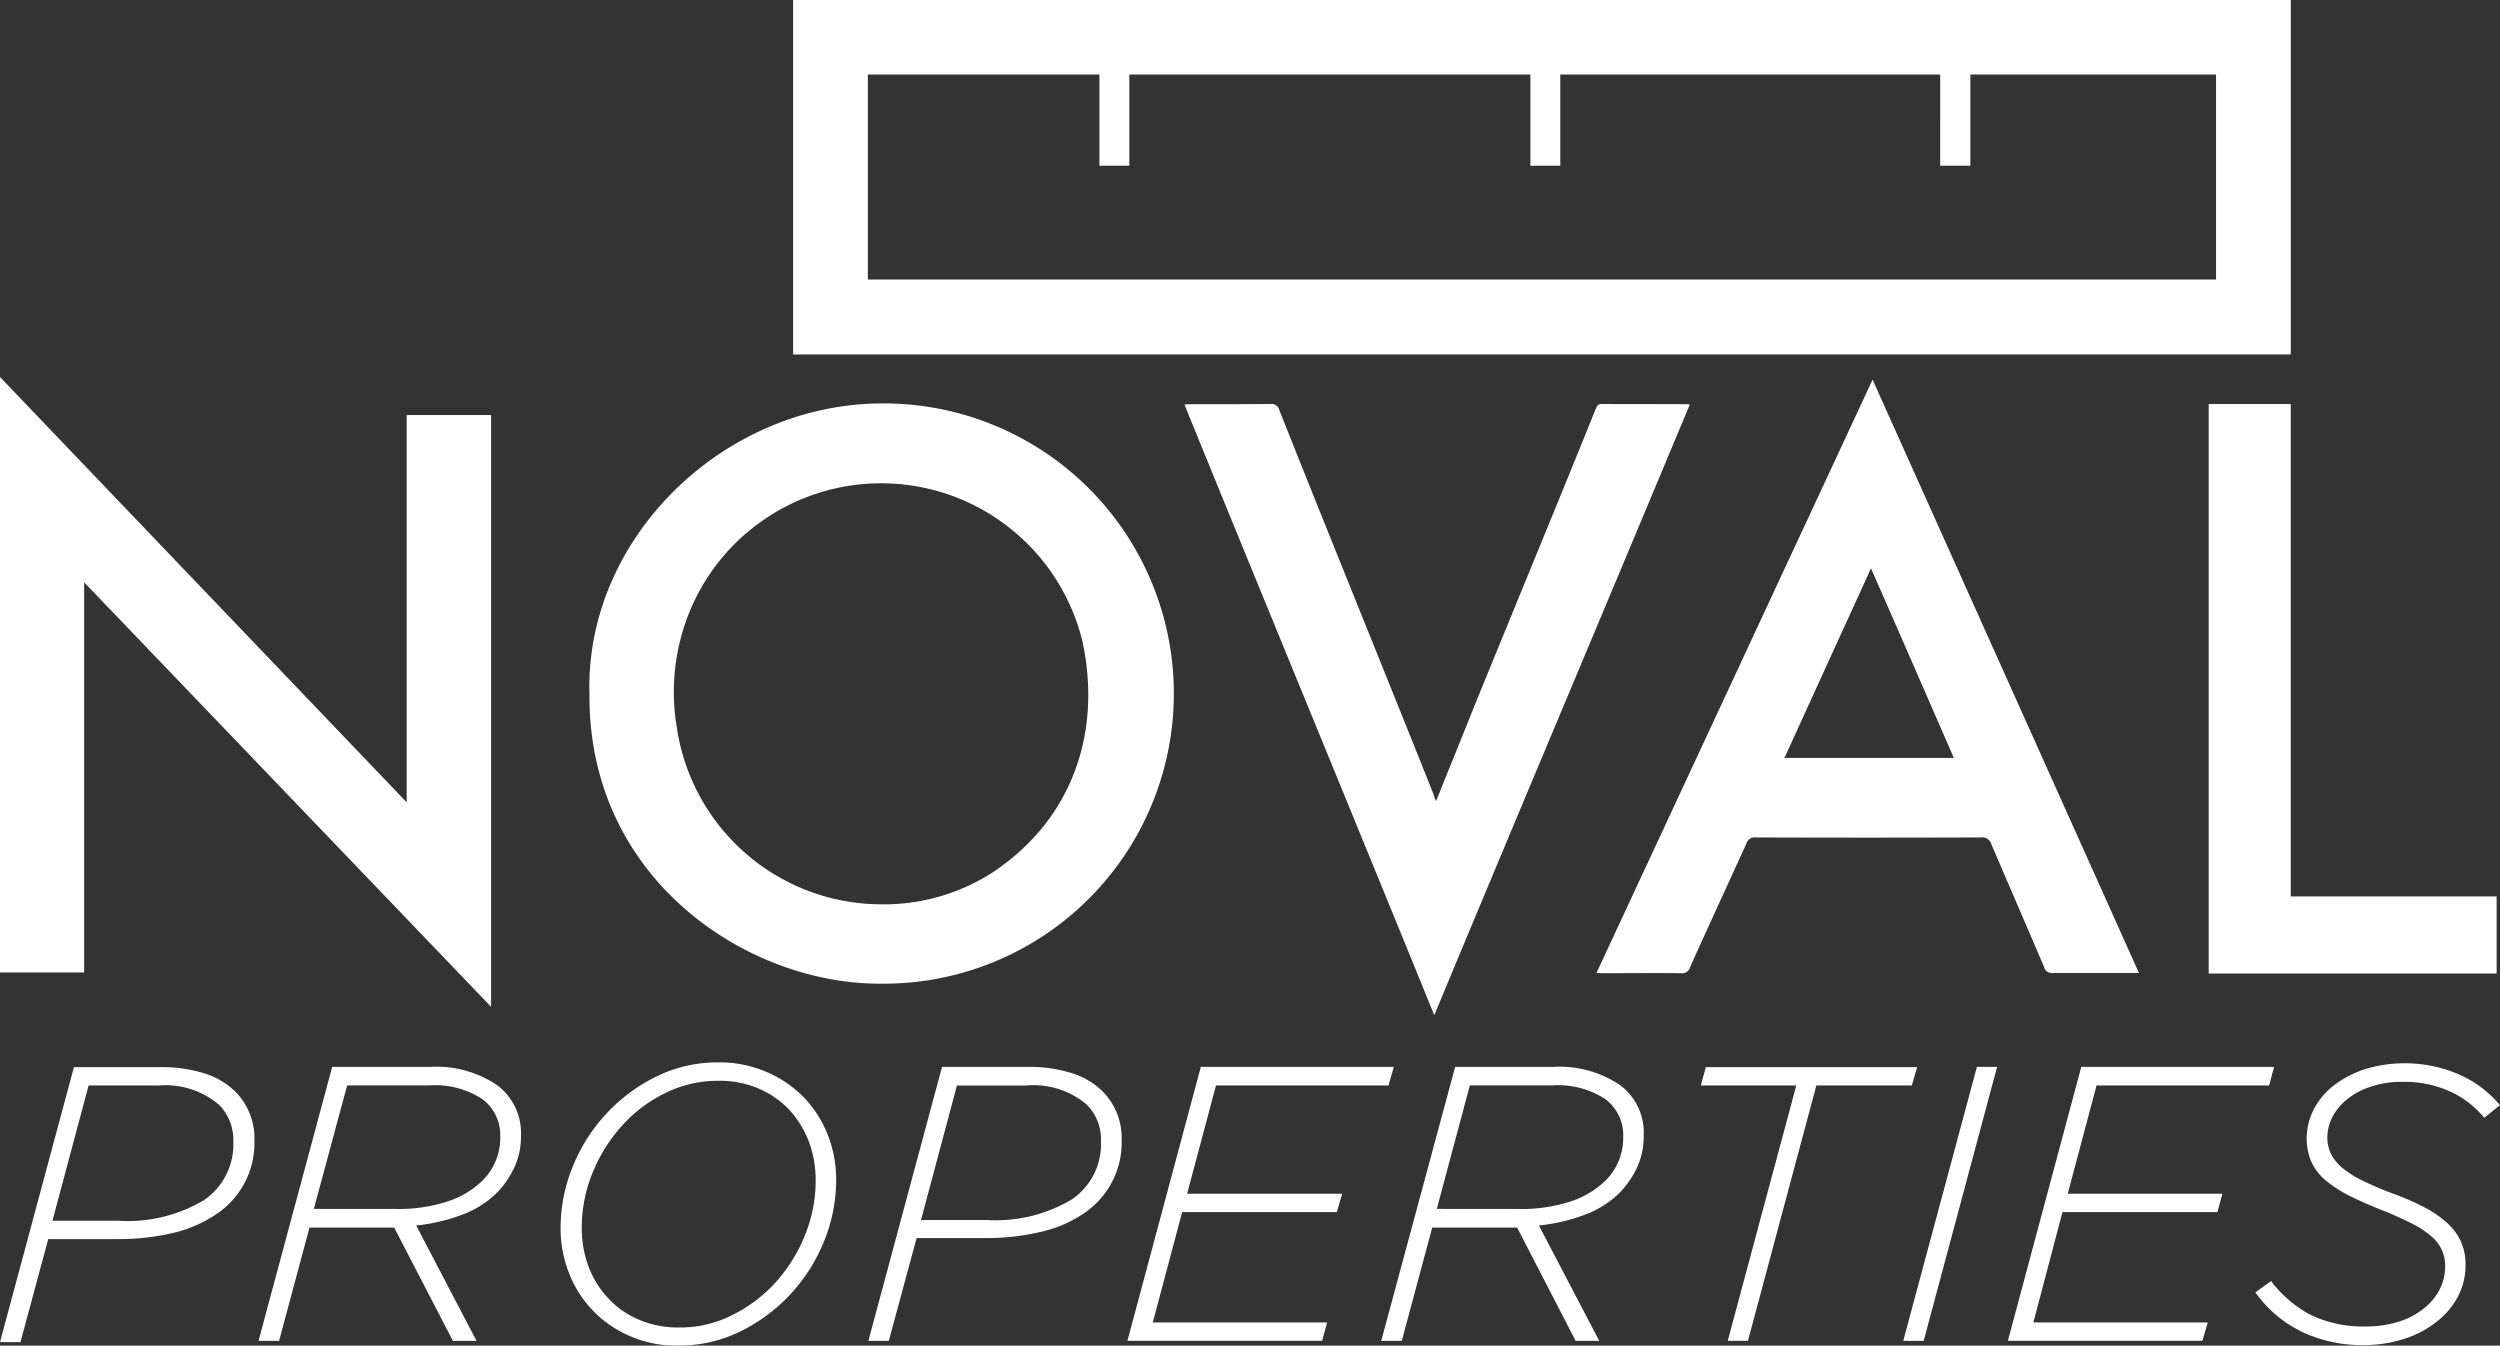 <svg id="noval" xmlns="http://www.w3.org/2000/svg" width="140.866" height="75.821" viewBox="0 0 140.866 75.821">
  <rect x="0" y="0" width="140.866" height="75.821" fill="#333333" stroke="none"/>
  <path id="Path_282" data-name="Path 282" d="M386.887,19.974H302.5V0h84.387ZM367.134,4.2H345.727V9.337h-1.684V4.2h-22.6V9.337h-1.684V4.2H306.71V15.749h75.966V4.2H368.833V9.337h-1.7Z" transform="translate(-257.81)" fill="#fff"/>
  <path id="Path_283" data-name="Path 283" d="M224.777,170.195c-.207-8.731,7.549-16.266,16.458-16.3a16.348,16.348,0,1,1-.1,32.694c-7.49.015-16.487-5.924-16.354-16.4M241.1,182.117a11.32,11.32,0,0,0,6.426-1.817c4.491-3,6.116-7.889,5.038-12.971a11.676,11.676,0,0,0-21.5-3.029,11.95,11.95,0,0,0-1.359,7.874,11.663,11.663,0,0,0,11.39,9.943" transform="translate(-191.565 -131.163)" fill="#fff"/>
  <path id="Path_284" data-name="Path 284" d="M639.466,178.233h-4.86a.435.435,0,0,1-.473-.31c-.99-2.319-1.994-4.639-2.984-6.944a.53.53,0,0,0-.606-.384c-4.225.015-8.436.015-12.661,0a.485.485,0,0,0-.532.34c-1.064,2.334-2.142,4.668-3.191,7a.442.442,0,0,1-.487.31c-1.477-.015-2.955,0-4.432,0-.1,0-.192-.015-.34-.015L624.457,144.8l15.01,33.433m-15.1-22.8c-1.64,3.59-3.25,7.121-4.875,10.681h9.544c-1.551-3.56-3.088-7.091-4.668-10.681" transform="translate(-518.944 -123.408)" fill="#fff"/>
  <path id="Path_285" data-name="Path 285" d="M465.883,176.458c.753-1.876,1.492-3.693,2.216-5.5,2.172-5.333,4.624-11.257,6.781-16.605.074-.163.118-.281.355-.281,1.6.015,3.176,0,4.772.015.059,0,.118.015.177.015-4.7,11.257-9.691,23.091-14.4,34.408-4.609-11.317-9.485-23.135-14.079-34.408a3.1,3.1,0,0,1,.355-.015c1.507,0,3,0,4.506-.015a.435.435,0,0,1,.473.31c2.792,7.032,5.895,14.641,8.7,21.673a2.828,2.828,0,0,0,.148.4" transform="translate(-384.968 -131.31)" fill="#fff"/>
  <path id="Path_286" data-name="Path 286" d="M4.742,155.368v21.983H0V143.8l22.914,23.963V145.942h4.757v33.344L4.742,155.368" transform="translate(0 -122.556)" fill="#fff"/>
  <path id="Path_287" data-name="Path 287" d="M4.166,406.993H9a8.321,8.321,0,0,1,2.482.34,4.378,4.378,0,0,1,1.788,1.049,3.73,3.73,0,0,1,1.064,2.763,4.8,4.8,0,0,1-2.083,4.092,7.359,7.359,0,0,1-2.408,1.078,13.4,13.4,0,0,1-3.162.369H2.718L1.152,422.49H0Zm2.512,8.657a8.381,8.381,0,0,0,4.8-1.152,3.794,3.794,0,0,0,1.669-3.309,2.806,2.806,0,0,0-.8-2.068,4.663,4.663,0,0,0-3.413-1.093H4.993L2.955,415.65Z" transform="translate(0 -346.865)" fill="#fff"/>
  <path id="Path_288" data-name="Path 288" d="M102.751,406.9h5.525a6.121,6.121,0,0,1,3.752,1.019,3.375,3.375,0,0,1,1.359,2.866,4.108,4.108,0,0,1-.369,1.773,5.191,5.191,0,0,1-1,1.448,5.518,5.518,0,0,1-1.95,1.226,10.3,10.3,0,0,1-2.585.606l3.4,6.5h-1.33l-3.309-6.382h-4.772l-1.714,6.382H98.6Zm3.59,8.007a8.86,8.86,0,0,0,2.925-.428,5.067,5.067,0,0,0,1.921-1.138,3.391,3.391,0,0,0,1.034-2.5,2.55,2.55,0,0,0-.99-2.113,4.866,4.866,0,0,0-3.014-.783h-4.624l-1.876,6.958Z" transform="translate(-84.033 -346.786)" fill="#fff"/>
  <path id="Path_289" data-name="Path 289" d="M217.789,420.648a6.317,6.317,0,0,1-3.487-3.516,6.844,6.844,0,0,1-.5-2.6,9.119,9.119,0,0,1,.694-3.487,9.668,9.668,0,0,1,4.728-5.067,7.789,7.789,0,0,1,3.457-.783,6.635,6.635,0,0,1,2.674.517,6.539,6.539,0,0,1,2.1,1.4,6.378,6.378,0,0,1,1.374,2.1,6.844,6.844,0,0,1,.5,2.6,9.119,9.119,0,0,1-.694,3.487,9.668,9.668,0,0,1-4.728,5.067,7.789,7.789,0,0,1-3.457.783,6.358,6.358,0,0,1-2.659-.5m5.7-1.226a8.174,8.174,0,0,0,2.452-1.861,8.985,8.985,0,0,0,1.64-2.659,8.142,8.142,0,0,0,.591-3.088,6.179,6.179,0,0,0-.4-2.2,5.687,5.687,0,0,0-1.108-1.773,5.149,5.149,0,0,0-1.729-1.182,5.5,5.5,0,0,0-2.231-.428,6.625,6.625,0,0,0-3.043.709,7.934,7.934,0,0,0-2.438,1.861,8.985,8.985,0,0,0-1.64,2.659,8.142,8.142,0,0,0-.591,3.088,6.179,6.179,0,0,0,.4,2.2,5.47,5.47,0,0,0,1.123,1.773,4.943,4.943,0,0,0,1.729,1.182,5.575,5.575,0,0,0,2.246.428,6.447,6.447,0,0,0,3-.709" transform="translate(-182.214 -345.333)" fill="#fff"/>
  <path id="Path_290" data-name="Path 290" d="M335.351,406.893h4.8a8.161,8.161,0,0,1,2.467.34,4.311,4.311,0,0,1,1.788,1.049,3.719,3.719,0,0,1,1.064,2.748,4.8,4.8,0,0,1-2.068,4.077,7.062,7.062,0,0,1-2.408,1.064,13.279,13.279,0,0,1-3.147.369h-3.93l-1.566,5.791H331.2Zm2.512,8.628a8.361,8.361,0,0,0,4.787-1.152,3.757,3.757,0,0,0,1.655-3.295,2.772,2.772,0,0,0-.8-2.053,4.622,4.622,0,0,0-3.4-1.078h-3.915l-2.024,7.579Z" transform="translate(-282.27 -346.779)" fill="#fff"/>
  <path id="Path_291" data-name="Path 291" d="M434.137,406.9H445.01l-.3,1.049h-9.721l-1.625,6.1H442.1l-.3,1.034h-8.716l-1.655,6.22h9.824l-.281,1.034H430Z" transform="translate(-366.474 -346.786)" fill="#fff"/>
  <path id="Path_292" data-name="Path 292" d="M530.966,406.9h5.525a6.122,6.122,0,0,1,3.753,1.019,3.327,3.327,0,0,1,1.344,2.866,4.107,4.107,0,0,1-.369,1.773,5.19,5.19,0,0,1-1,1.448,5.518,5.518,0,0,1-1.95,1.226,10.3,10.3,0,0,1-2.585.606l3.4,6.5h-1.33l-3.294-6.382h-4.787l-1.714,6.382H526.8Zm3.59,8.007a8.86,8.86,0,0,0,2.925-.428,5.066,5.066,0,0,0,1.921-1.138,3.391,3.391,0,0,0,1.034-2.5,2.55,2.55,0,0,0-.99-2.113,4.866,4.866,0,0,0-3.014-.783h-4.639l-1.862,6.958Z" transform="translate(-448.973 -346.786)" fill="#fff"/>
  <path id="Path_293" data-name="Path 293" d="M654.078,408.034H648.7l.281-1.034h11.907l-.3,1.034h-5.378l-3.856,14.389h-1.138Z" transform="translate(-552.864 -346.872)" fill="#fff"/>
  <path id="Path_294" data-name="Path 294" d="M730.051,406.9h1.138l-4.137,15.438H725.9Z" transform="translate(-618.659 -346.786)" fill="#fff"/>
  <path id="Path_295" data-name="Path 295" d="M769.937,406.9H780.8l-.281,1.049h-9.721l-1.625,6.1h8.716l-.281,1.034h-8.731l-1.64,6.22h9.824l-.3,1.034H765.8Z" transform="translate(-652.664 -346.786)" fill="#fff"/>
  <path id="Path_296" data-name="Path 296" d="M862.7,420.573a6.762,6.762,0,0,1-2.5-2.157l.886-.635a6.737,6.737,0,0,0,2.26,1.921,6.857,6.857,0,0,0,3.117.635,5.885,5.885,0,0,0,1.758-.251,4.2,4.2,0,0,0,1.4-.709,3.213,3.213,0,0,0,.931-1.064,2.838,2.838,0,0,0,.34-1.344,2.1,2.1,0,0,0-.753-1.684,4.675,4.675,0,0,0-1.049-.709c-.517-.266-1.034-.5-1.581-.724-.694-.266-1.374-.561-2.024-.886a6.879,6.879,0,0,1-1.374-.9,2.961,2.961,0,0,1-.768-1.034,3.358,3.358,0,0,1-.251-1.271,3.6,3.6,0,0,1,.4-1.655,4.082,4.082,0,0,1,1.123-1.344,5.787,5.787,0,0,1,1.743-.916,7.715,7.715,0,0,1,5.392.325,6.283,6.283,0,0,1,2.231,1.7l-.886.709a5.363,5.363,0,0,0-1.98-1.507,6.244,6.244,0,0,0-2.6-.517,5.251,5.251,0,0,0-1.788.266,4.088,4.088,0,0,0-1.33.694,3.2,3.2,0,0,0-.842.99,2.548,2.548,0,0,0-.3,1.182,2.132,2.132,0,0,0,.222.96,2.51,2.51,0,0,0,.68.8,5.752,5.752,0,0,0,1.152.709c.532.251,1.078.487,1.64.694a13.721,13.721,0,0,1,1.847.813,5.837,5.837,0,0,1,1.27.9,3.039,3.039,0,0,1,.975,2.334,3.771,3.771,0,0,1-.428,1.758,4.416,4.416,0,0,1-1.2,1.418,5.811,5.811,0,0,1-1.817.96,7.492,7.492,0,0,1-2.29.355,7.971,7.971,0,0,1-3.62-.813" transform="translate(-733.118 -345.597)" fill="#fff"/>
  <path id="Path_297" data-name="Path 297" d="M842.4,154.1h4.624v27.745h11.6v4.343H842.4" transform="translate(-717.948 -131.334)" fill="#fff"/>
</svg>
